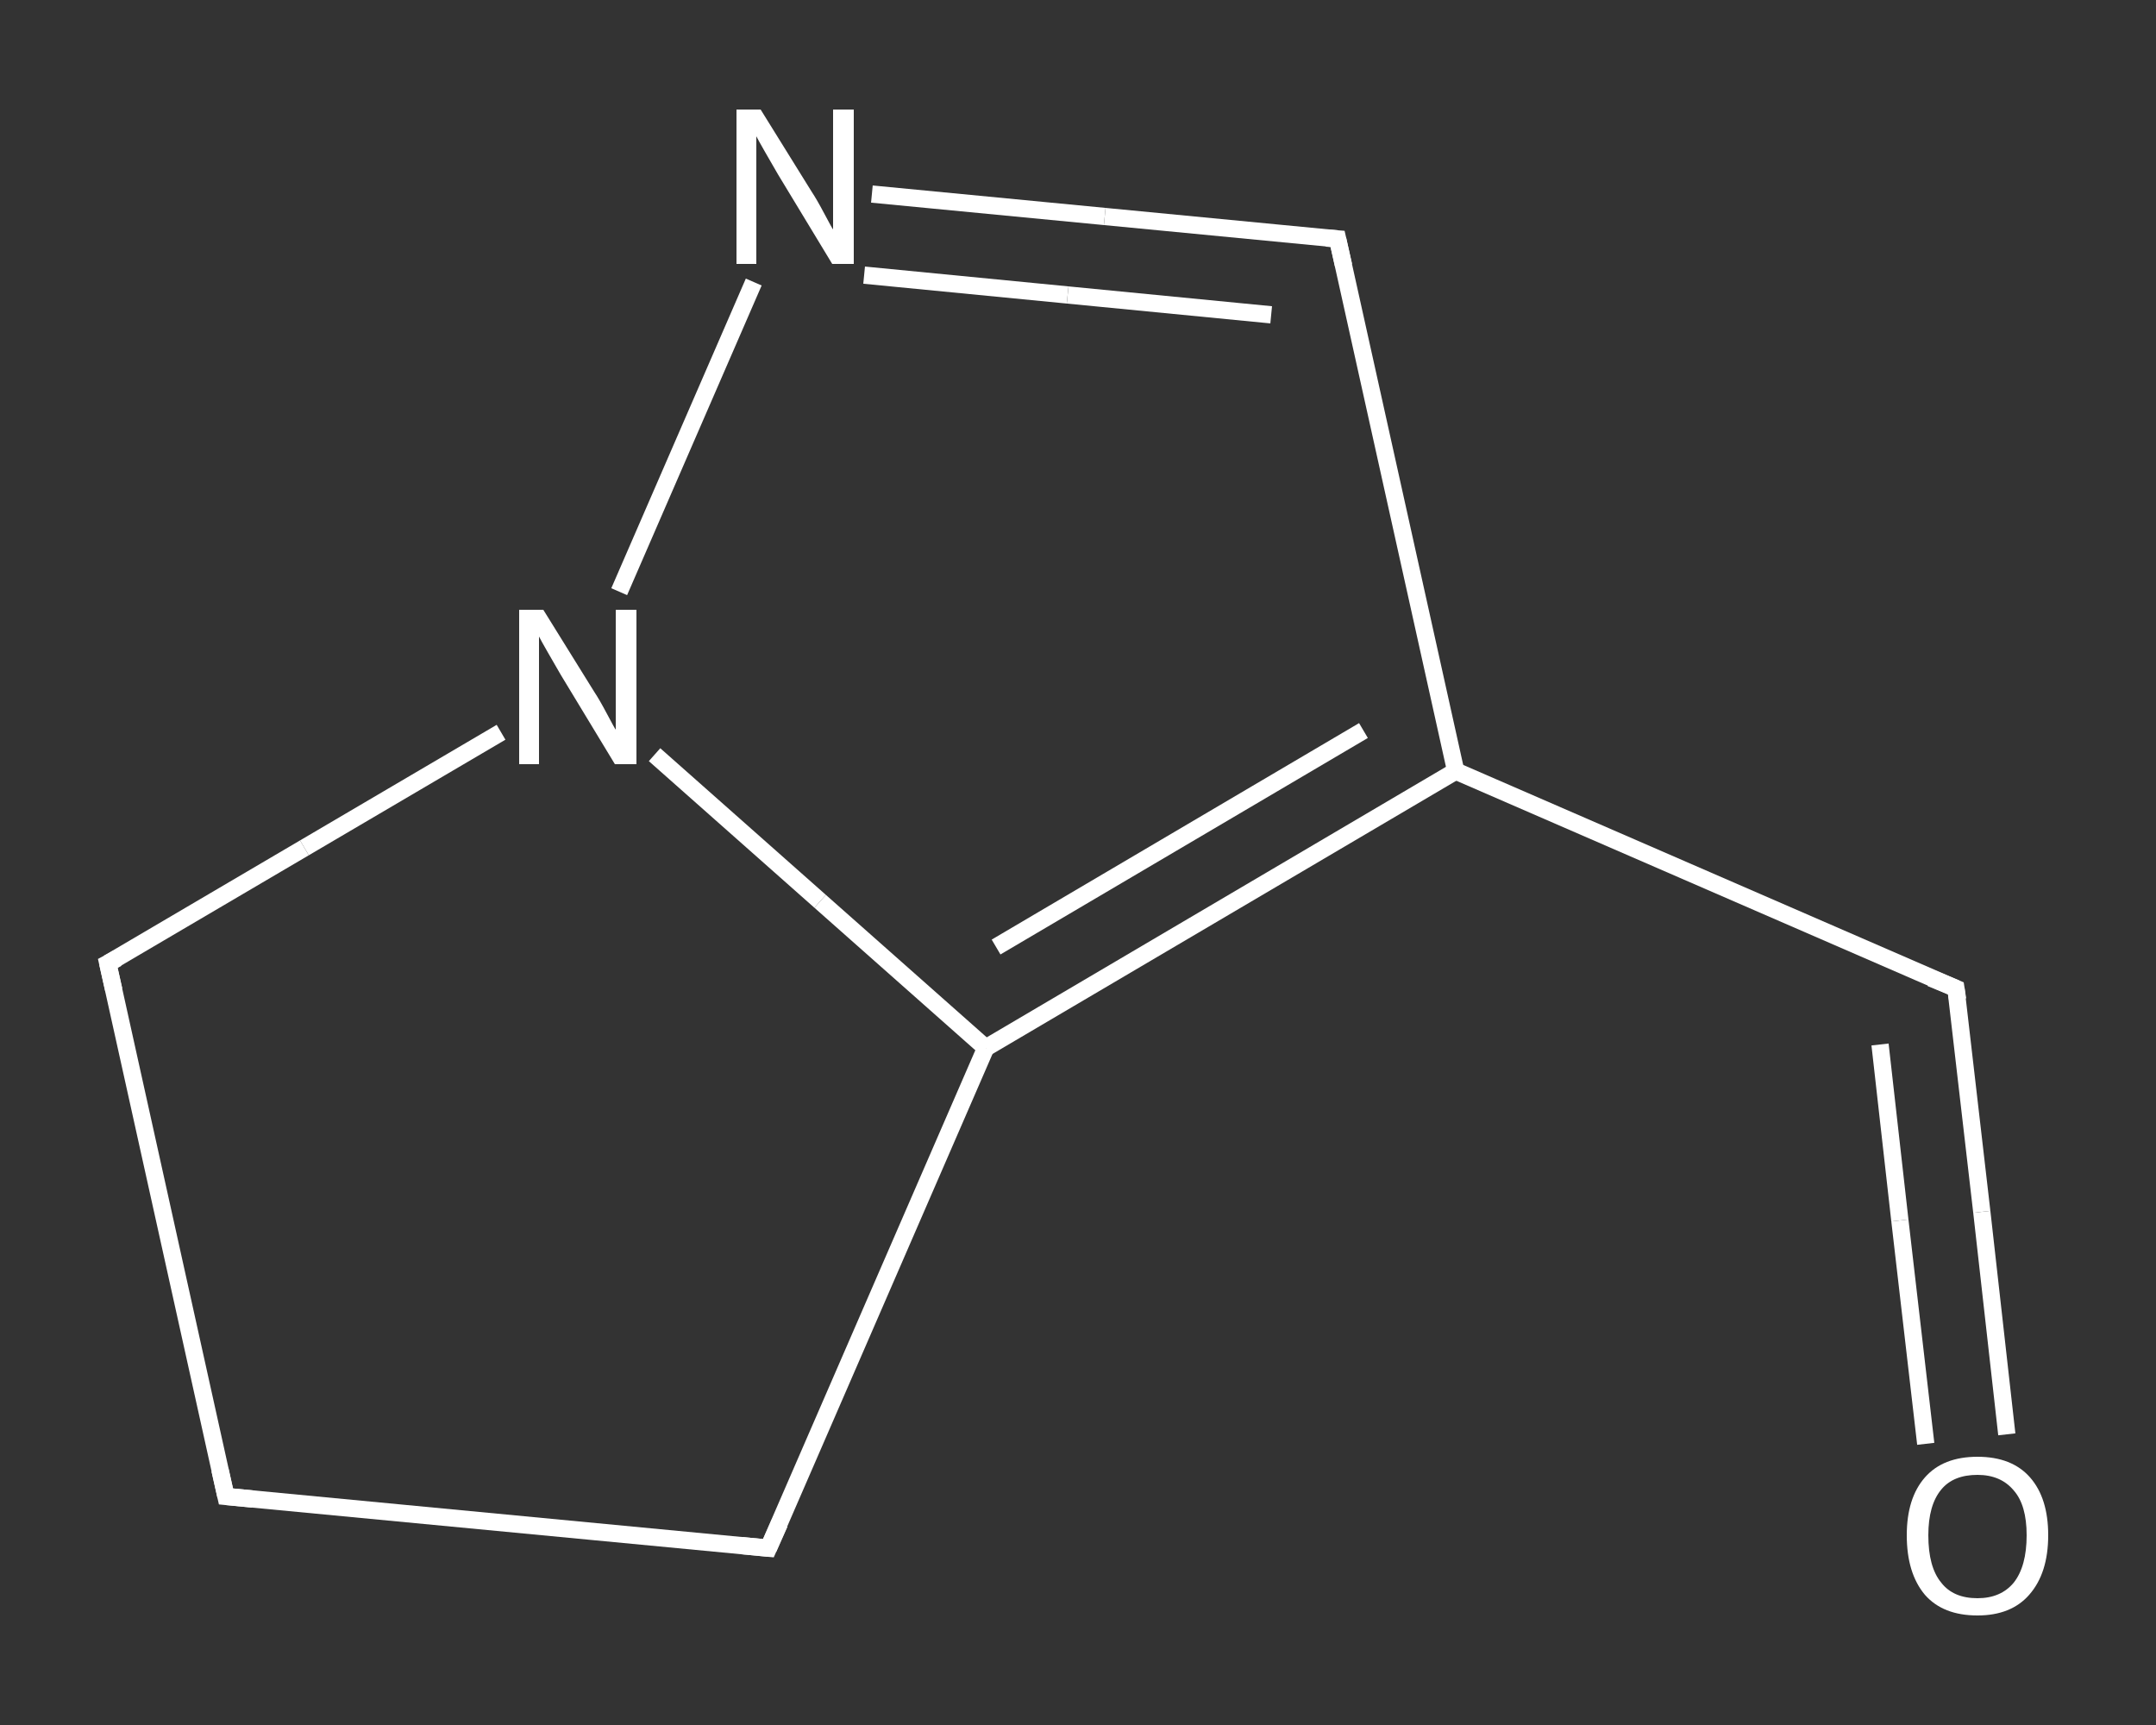 <?xml version='1.0' encoding='iso-8859-1'?>
<svg version='1.1' baseProfile='full'
              xmlns='http://www.w3.org/2000/svg'
                      xmlns:rdkit='http://www.rdkit.org/xml'
                      xmlns:xlink='http://www.w3.org/1999/xlink'
                  xml:space='preserve'
width='250px' height='200px' viewBox='0 0 250 200'>
<rect x="0" y="0" width="250" height="200" fill="#333333" stroke="none"/>
<!-- END OF HEADER -->
<rect style='opacity:1.0;fill:transparent;stroke:none' width='250.0' height='200.0' x='0.0' y='0.0'> </rect>
<path class='bond-0 atom-0 atom-1' d='M 232.7,166.3 L 229.8,140.5' style='fill:none;fill-rule:evenodd;stroke:#FFFFFF;stroke-width:2.0px;stroke-linecap:butt;stroke-linejoin:miter;stroke-opacity:1' />
<path class='bond-0 atom-0 atom-1' d='M 229.8,140.5 L 226.8,114.6' style='fill:none;fill-rule:evenodd;stroke:#FFFFFF;stroke-width:2.0px;stroke-linecap:butt;stroke-linejoin:miter;stroke-opacity:1' />
<path class='bond-0 atom-0 atom-1' d='M 223.3,167.4 L 220.3,141.5' style='fill:none;fill-rule:evenodd;stroke:#FFFFFF;stroke-width:2.0px;stroke-linecap:butt;stroke-linejoin:miter;stroke-opacity:1' />
<path class='bond-0 atom-0 atom-1' d='M 220.3,141.5 L 218.0,121.1' style='fill:none;fill-rule:evenodd;stroke:#FFFFFF;stroke-width:2.0px;stroke-linecap:butt;stroke-linejoin:miter;stroke-opacity:1' />
<path class='bond-1 atom-1 atom-2' d='M 226.8,114.6 L 168.8,89.4' style='fill:none;fill-rule:evenodd;stroke:#FFFFFF;stroke-width:2.0px;stroke-linecap:butt;stroke-linejoin:miter;stroke-opacity:1' />
<path class='bond-2 atom-2 atom-3' d='M 168.8,89.4 L 155.1,27.7' style='fill:none;fill-rule:evenodd;stroke:#FFFFFF;stroke-width:2.0px;stroke-linecap:butt;stroke-linejoin:miter;stroke-opacity:1' />
<path class='bond-3 atom-3 atom-4' d='M 155.1,27.7 L 128.1,25.1' style='fill:none;fill-rule:evenodd;stroke:#FFFFFF;stroke-width:2.0px;stroke-linecap:butt;stroke-linejoin:miter;stroke-opacity:1' />
<path class='bond-3 atom-3 atom-4' d='M 128.1,25.1 L 101.1,22.5' style='fill:none;fill-rule:evenodd;stroke:#FFFFFF;stroke-width:2.0px;stroke-linecap:butt;stroke-linejoin:miter;stroke-opacity:1' />
<path class='bond-3 atom-3 atom-4' d='M 147.4,36.5 L 123.8,34.2' style='fill:none;fill-rule:evenodd;stroke:#FFFFFF;stroke-width:2.0px;stroke-linecap:butt;stroke-linejoin:miter;stroke-opacity:1' />
<path class='bond-3 atom-3 atom-4' d='M 123.8,34.2 L 100.2,31.9' style='fill:none;fill-rule:evenodd;stroke:#FFFFFF;stroke-width:2.0px;stroke-linecap:butt;stroke-linejoin:miter;stroke-opacity:1' />
<path class='bond-4 atom-4 atom-5' d='M 87.4,32.7 L 71.8,68.6' style='fill:none;fill-rule:evenodd;stroke:#FFFFFF;stroke-width:2.0px;stroke-linecap:butt;stroke-linejoin:miter;stroke-opacity:1' />
<path class='bond-5 atom-5 atom-6' d='M 75.9,87.5 L 95.1,104.5' style='fill:none;fill-rule:evenodd;stroke:#FFFFFF;stroke-width:2.0px;stroke-linecap:butt;stroke-linejoin:miter;stroke-opacity:1' />
<path class='bond-5 atom-5 atom-6' d='M 95.1,104.5 L 114.3,121.5' style='fill:none;fill-rule:evenodd;stroke:#FFFFFF;stroke-width:2.0px;stroke-linecap:butt;stroke-linejoin:miter;stroke-opacity:1' />
<path class='bond-6 atom-6 atom-7' d='M 114.3,121.5 L 89.1,179.5' style='fill:none;fill-rule:evenodd;stroke:#FFFFFF;stroke-width:2.0px;stroke-linecap:butt;stroke-linejoin:miter;stroke-opacity:1' />
<path class='bond-7 atom-7 atom-8' d='M 89.1,179.5 L 26.2,173.5' style='fill:none;fill-rule:evenodd;stroke:#FFFFFF;stroke-width:2.0px;stroke-linecap:butt;stroke-linejoin:miter;stroke-opacity:1' />
<path class='bond-8 atom-8 atom-9' d='M 26.2,173.5 L 12.5,111.7' style='fill:none;fill-rule:evenodd;stroke:#FFFFFF;stroke-width:2.0px;stroke-linecap:butt;stroke-linejoin:miter;stroke-opacity:1' />
<path class='bond-9 atom-6 atom-2' d='M 114.3,121.5 L 168.8,89.4' style='fill:none;fill-rule:evenodd;stroke:#FFFFFF;stroke-width:2.0px;stroke-linecap:butt;stroke-linejoin:miter;stroke-opacity:1' />
<path class='bond-9 atom-6 atom-2' d='M 115.5,109.8 L 158.1,84.7' style='fill:none;fill-rule:evenodd;stroke:#FFFFFF;stroke-width:2.0px;stroke-linecap:butt;stroke-linejoin:miter;stroke-opacity:1' />
<path class='bond-10 atom-9 atom-5' d='M 12.5,111.7 L 35.3,98.3' style='fill:none;fill-rule:evenodd;stroke:#FFFFFF;stroke-width:2.0px;stroke-linecap:butt;stroke-linejoin:miter;stroke-opacity:1' />
<path class='bond-10 atom-9 atom-5' d='M 35.3,98.3 L 58.1,84.9' style='fill:none;fill-rule:evenodd;stroke:#FFFFFF;stroke-width:2.0px;stroke-linecap:butt;stroke-linejoin:miter;stroke-opacity:1' />
<path d='M 227.0,115.9 L 226.8,114.6 L 223.9,113.4' style='fill:none;stroke:#FFFFFF;stroke-width:2.0px;stroke-linecap:butt;stroke-linejoin:miter;stroke-opacity:1;' />
<path d='M 155.8,30.8 L 155.1,27.7 L 153.8,27.6' style='fill:none;stroke:#FFFFFF;stroke-width:2.0px;stroke-linecap:butt;stroke-linejoin:miter;stroke-opacity:1;' />
<path d='M 90.4,176.6 L 89.1,179.5 L 86.0,179.2' style='fill:none;stroke:#FFFFFF;stroke-width:2.0px;stroke-linecap:butt;stroke-linejoin:miter;stroke-opacity:1;' />
<path d='M 29.3,173.8 L 26.2,173.5 L 25.5,170.4' style='fill:none;stroke:#FFFFFF;stroke-width:2.0px;stroke-linecap:butt;stroke-linejoin:miter;stroke-opacity:1;' />
<path d='M 13.2,114.8 L 12.5,111.7 L 13.6,111.1' style='fill:none;stroke:#FFFFFF;stroke-width:2.0px;stroke-linecap:butt;stroke-linejoin:miter;stroke-opacity:1;' />
<path class='atom-0' d='M 221.1 178.0
Q 221.1 173.7, 223.2 171.3
Q 225.3 168.9, 229.3 168.9
Q 233.3 168.9, 235.4 171.3
Q 237.5 173.7, 237.5 178.0
Q 237.5 182.4, 235.3 184.9
Q 233.2 187.3, 229.3 187.3
Q 225.3 187.3, 223.2 184.9
Q 221.1 182.4, 221.1 178.0
M 229.3 185.3
Q 232.0 185.3, 233.5 183.5
Q 235.0 181.6, 235.0 178.0
Q 235.0 174.5, 233.5 172.8
Q 232.0 171.0, 229.3 171.0
Q 226.5 171.0, 225.1 172.7
Q 223.6 174.5, 223.6 178.0
Q 223.6 181.7, 225.1 183.5
Q 226.5 185.3, 229.3 185.3
' fill='#FFFFFF'/>
<path class='atom-4' d='M 88.2 12.7
L 94.1 22.2
Q 94.7 23.1, 95.6 24.8
Q 96.5 26.5, 96.6 26.6
L 96.6 12.7
L 99.0 12.7
L 99.0 30.6
L 96.5 30.6
L 90.2 20.2
Q 89.5 19.0, 88.7 17.6
Q 87.9 16.2, 87.7 15.8
L 87.7 30.6
L 85.4 30.6
L 85.4 12.7
L 88.2 12.7
' fill='#FFFFFF'/>
<path class='atom-5' d='M 63.0 70.7
L 68.9 80.2
Q 69.5 81.1, 70.4 82.8
Q 71.3 84.5, 71.4 84.6
L 71.4 70.7
L 73.8 70.7
L 73.8 88.6
L 71.3 88.6
L 65.0 78.2
Q 64.3 77.0, 63.5 75.6
Q 62.7 74.2, 62.5 73.8
L 62.5 88.6
L 60.2 88.6
L 60.2 70.7
L 63.0 70.7
' fill='#FFFFFF'/>
</svg>

